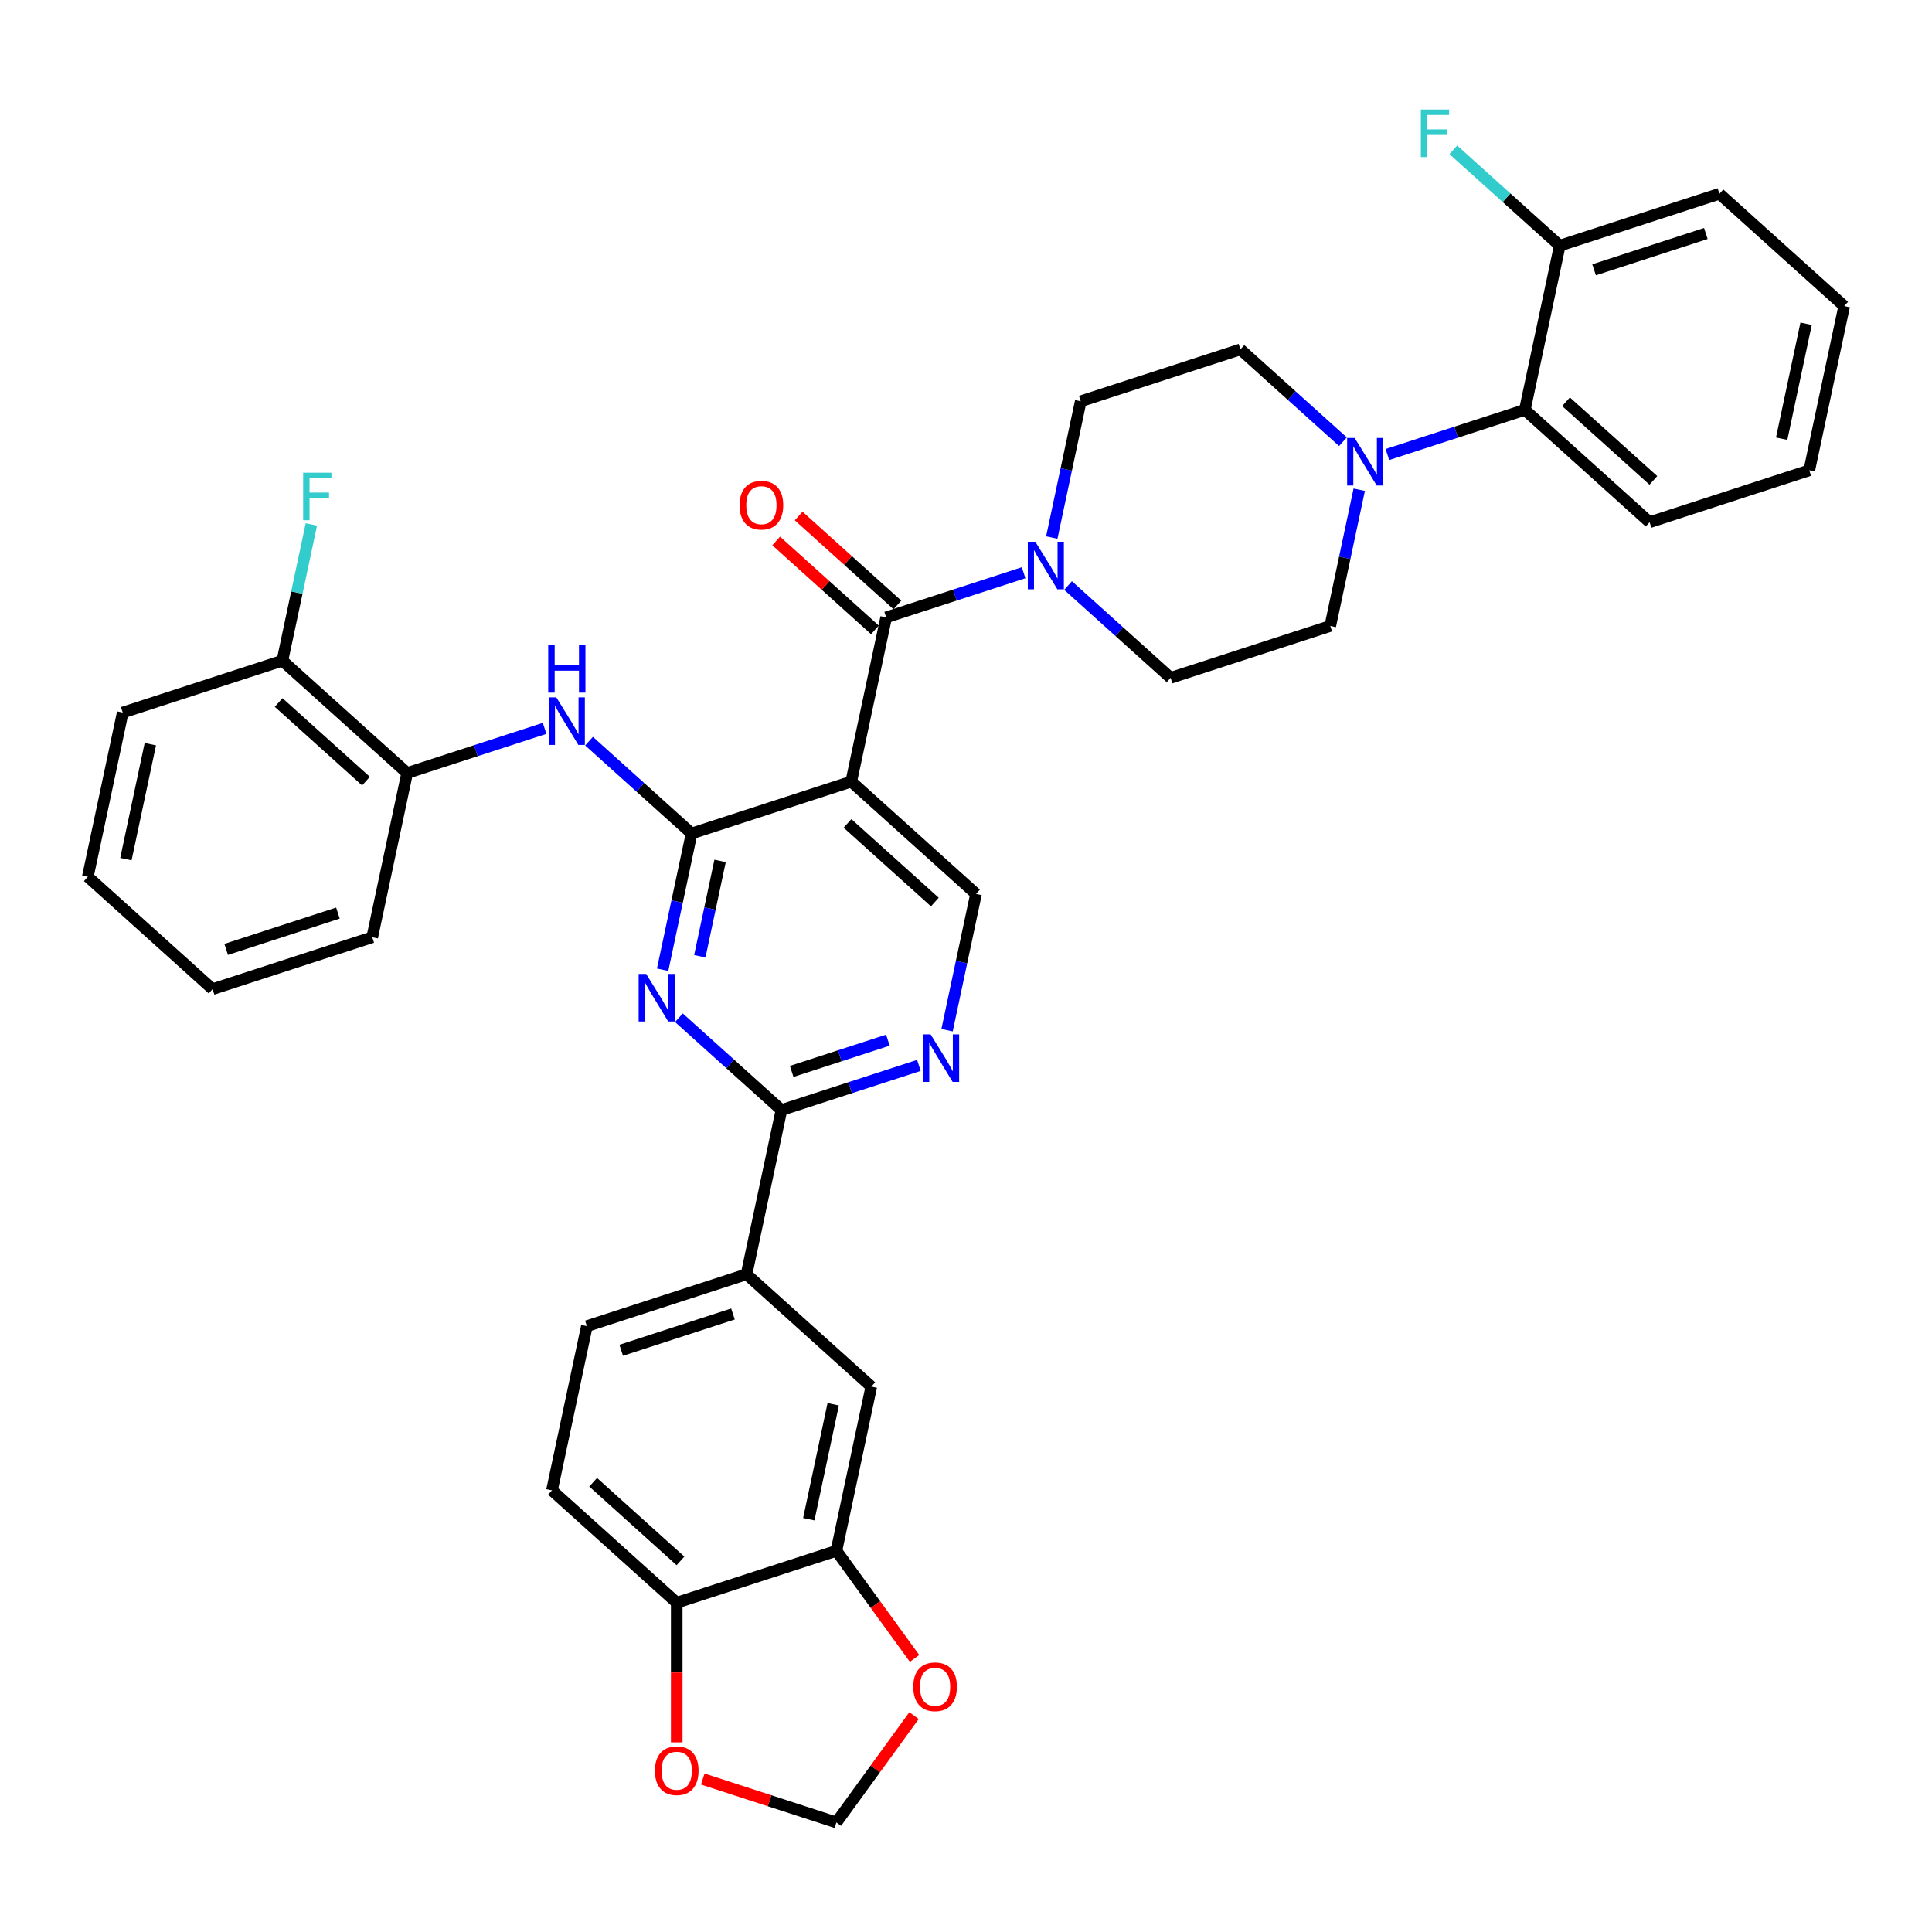 <?xml version='1.0' encoding='iso-8859-1'?>
<svg version='1.1' baseProfile='full'
              xmlns='http://www.w3.org/2000/svg'
                      xmlns:rdkit='http://www.rdkit.org/xml'
                      xmlns:xlink='http://www.w3.org/1999/xlink'
                  xml:space='preserve'
width='1000px' height='1000px' viewBox='0 0 1000 1000'>
<!-- END OF HEADER -->
<rect style='opacity:1.0;fill:#FFFFFF;stroke:none' width='1000' height='1000' x='0' y='0'> </rect>
<path class='bond-0' d='M 718.117,235.262 L 753.687,223.705' style='fill:none;fill-rule:evenodd;stroke:#0000FF;stroke-width:6px;stroke-linecap:butt;stroke-linejoin:miter;stroke-opacity:1' />
<path class='bond-0' d='M 753.687,223.705 L 789.256,212.147' style='fill:none;fill-rule:evenodd;stroke:#000000;stroke-width:6px;stroke-linecap:butt;stroke-linejoin:miter;stroke-opacity:1' />
<path class='bond-1' d='M 695.106,228.641 L 668.57,204.748' style='fill:none;fill-rule:evenodd;stroke:#0000FF;stroke-width:6px;stroke-linecap:butt;stroke-linejoin:miter;stroke-opacity:1' />
<path class='bond-1' d='M 668.57,204.748 L 642.034,180.854' style='fill:none;fill-rule:evenodd;stroke:#000000;stroke-width:6px;stroke-linecap:butt;stroke-linejoin:miter;stroke-opacity:1' />
<path class='bond-2' d='M 703.534,253.477 L 696.039,288.738' style='fill:none;fill-rule:evenodd;stroke:#0000FF;stroke-width:6px;stroke-linecap:butt;stroke-linejoin:miter;stroke-opacity:1' />
<path class='bond-2' d='M 696.039,288.738 L 688.545,323.999' style='fill:none;fill-rule:evenodd;stroke:#000000;stroke-width:6px;stroke-linecap:butt;stroke-linejoin:miter;stroke-opacity:1' />
<path class='bond-3' d='M 458.678,319.559 L 494.247,308.002' style='fill:none;fill-rule:evenodd;stroke:#000000;stroke-width:6px;stroke-linecap:butt;stroke-linejoin:miter;stroke-opacity:1' />
<path class='bond-3' d='M 494.247,308.002 L 529.817,296.444' style='fill:none;fill-rule:evenodd;stroke:#0000FF;stroke-width:6px;stroke-linecap:butt;stroke-linejoin:miter;stroke-opacity:1' />
<path class='bond-4' d='M 464.492,313.101 L 438.938,290.092' style='fill:none;fill-rule:evenodd;stroke:#000000;stroke-width:6px;stroke-linecap:butt;stroke-linejoin:miter;stroke-opacity:1' />
<path class='bond-4' d='M 438.938,290.092 L 413.384,267.083' style='fill:none;fill-rule:evenodd;stroke:#FF0000;stroke-width:6px;stroke-linecap:butt;stroke-linejoin:miter;stroke-opacity:1' />
<path class='bond-4' d='M 452.863,326.017 L 427.309,303.007' style='fill:none;fill-rule:evenodd;stroke:#000000;stroke-width:6px;stroke-linecap:butt;stroke-linejoin:miter;stroke-opacity:1' />
<path class='bond-4' d='M 427.309,303.007 L 401.755,279.998' style='fill:none;fill-rule:evenodd;stroke:#FF0000;stroke-width:6px;stroke-linecap:butt;stroke-linejoin:miter;stroke-opacity:1' />
<path class='bond-5' d='M 458.678,319.559 L 440.611,404.558' style='fill:none;fill-rule:evenodd;stroke:#000000;stroke-width:6px;stroke-linecap:butt;stroke-linejoin:miter;stroke-opacity:1' />
<path class='bond-6' d='M 544.4,278.229 L 551.894,242.968' style='fill:none;fill-rule:evenodd;stroke:#0000FF;stroke-width:6px;stroke-linecap:butt;stroke-linejoin:miter;stroke-opacity:1' />
<path class='bond-6' d='M 551.894,242.968 L 559.389,207.707' style='fill:none;fill-rule:evenodd;stroke:#000000;stroke-width:6px;stroke-linecap:butt;stroke-linejoin:miter;stroke-opacity:1' />
<path class='bond-7' d='M 552.828,303.065 L 579.364,326.959' style='fill:none;fill-rule:evenodd;stroke:#0000FF;stroke-width:6px;stroke-linecap:butt;stroke-linejoin:miter;stroke-opacity:1' />
<path class='bond-7' d='M 579.364,326.959 L 605.9,350.852' style='fill:none;fill-rule:evenodd;stroke:#000000;stroke-width:6px;stroke-linecap:butt;stroke-linejoin:miter;stroke-opacity:1' />
<path class='bond-8' d='M 789.256,212.147 L 853.834,270.293' style='fill:none;fill-rule:evenodd;stroke:#000000;stroke-width:6px;stroke-linecap:butt;stroke-linejoin:miter;stroke-opacity:1' />
<path class='bond-8' d='M 810.572,207.954 L 855.776,248.656' style='fill:none;fill-rule:evenodd;stroke:#000000;stroke-width:6px;stroke-linecap:butt;stroke-linejoin:miter;stroke-opacity:1' />
<path class='bond-9' d='M 789.256,212.147 L 807.323,127.149' style='fill:none;fill-rule:evenodd;stroke:#000000;stroke-width:6px;stroke-linecap:butt;stroke-linejoin:miter;stroke-opacity:1' />
<path class='bond-10' d='M 210.744,400.117 L 246.313,388.56' style='fill:none;fill-rule:evenodd;stroke:#000000;stroke-width:6px;stroke-linecap:butt;stroke-linejoin:miter;stroke-opacity:1' />
<path class='bond-10' d='M 246.313,388.56 L 281.883,377.003' style='fill:none;fill-rule:evenodd;stroke:#0000FF;stroke-width:6px;stroke-linecap:butt;stroke-linejoin:miter;stroke-opacity:1' />
<path class='bond-11' d='M 210.744,400.117 L 146.166,341.971' style='fill:none;fill-rule:evenodd;stroke:#000000;stroke-width:6px;stroke-linecap:butt;stroke-linejoin:miter;stroke-opacity:1' />
<path class='bond-11' d='M 189.428,404.311 L 144.224,363.609' style='fill:none;fill-rule:evenodd;stroke:#000000;stroke-width:6px;stroke-linecap:butt;stroke-linejoin:miter;stroke-opacity:1' />
<path class='bond-12' d='M 210.744,400.117 L 192.677,485.116' style='fill:none;fill-rule:evenodd;stroke:#000000;stroke-width:6px;stroke-linecap:butt;stroke-linejoin:miter;stroke-opacity:1' />
<path class='bond-13' d='M 404.477,574.555 L 386.409,659.554' style='fill:none;fill-rule:evenodd;stroke:#000000;stroke-width:6px;stroke-linecap:butt;stroke-linejoin:miter;stroke-opacity:1' />
<path class='bond-14' d='M 404.477,574.555 L 440.046,562.998' style='fill:none;fill-rule:evenodd;stroke:#000000;stroke-width:6px;stroke-linecap:butt;stroke-linejoin:miter;stroke-opacity:1' />
<path class='bond-14' d='M 440.046,562.998 L 475.616,551.441' style='fill:none;fill-rule:evenodd;stroke:#0000FF;stroke-width:6px;stroke-linecap:butt;stroke-linejoin:miter;stroke-opacity:1' />
<path class='bond-14' d='M 409.777,554.559 L 434.676,546.469' style='fill:none;fill-rule:evenodd;stroke:#000000;stroke-width:6px;stroke-linecap:butt;stroke-linejoin:miter;stroke-opacity:1' />
<path class='bond-14' d='M 434.676,546.469 L 459.574,538.379' style='fill:none;fill-rule:evenodd;stroke:#0000FF;stroke-width:6px;stroke-linecap:butt;stroke-linejoin:miter;stroke-opacity:1' />
<path class='bond-15' d='M 404.477,574.555 L 377.94,550.662' style='fill:none;fill-rule:evenodd;stroke:#000000;stroke-width:6px;stroke-linecap:butt;stroke-linejoin:miter;stroke-opacity:1' />
<path class='bond-15' d='M 377.94,550.662 L 351.404,526.769' style='fill:none;fill-rule:evenodd;stroke:#0000FF;stroke-width:6px;stroke-linecap:butt;stroke-linejoin:miter;stroke-opacity:1' />
<path class='bond-16' d='M 490.198,533.225 L 497.693,497.964' style='fill:none;fill-rule:evenodd;stroke:#0000FF;stroke-width:6px;stroke-linecap:butt;stroke-linejoin:miter;stroke-opacity:1' />
<path class='bond-16' d='M 497.693,497.964 L 505.188,462.704' style='fill:none;fill-rule:evenodd;stroke:#000000;stroke-width:6px;stroke-linecap:butt;stroke-linejoin:miter;stroke-opacity:1' />
<path class='bond-17' d='M 505.188,462.704 L 440.611,404.558' style='fill:none;fill-rule:evenodd;stroke:#000000;stroke-width:6px;stroke-linecap:butt;stroke-linejoin:miter;stroke-opacity:1' />
<path class='bond-17' d='M 483.872,466.897 L 438.668,426.195' style='fill:none;fill-rule:evenodd;stroke:#000000;stroke-width:6px;stroke-linecap:butt;stroke-linejoin:miter;stroke-opacity:1' />
<path class='bond-18' d='M 440.611,404.558 L 357.966,431.41' style='fill:none;fill-rule:evenodd;stroke:#000000;stroke-width:6px;stroke-linecap:butt;stroke-linejoin:miter;stroke-opacity:1' />
<path class='bond-19' d='M 357.966,431.41 L 350.471,466.671' style='fill:none;fill-rule:evenodd;stroke:#000000;stroke-width:6px;stroke-linecap:butt;stroke-linejoin:miter;stroke-opacity:1' />
<path class='bond-19' d='M 350.471,466.671 L 342.976,501.932' style='fill:none;fill-rule:evenodd;stroke:#0000FF;stroke-width:6px;stroke-linecap:butt;stroke-linejoin:miter;stroke-opacity:1' />
<path class='bond-19' d='M 372.717,445.602 L 367.471,470.285' style='fill:none;fill-rule:evenodd;stroke:#000000;stroke-width:6px;stroke-linecap:butt;stroke-linejoin:miter;stroke-opacity:1' />
<path class='bond-19' d='M 367.471,470.285 L 362.224,494.967' style='fill:none;fill-rule:evenodd;stroke:#0000FF;stroke-width:6px;stroke-linecap:butt;stroke-linejoin:miter;stroke-opacity:1' />
<path class='bond-20' d='M 357.966,431.41 L 331.43,407.517' style='fill:none;fill-rule:evenodd;stroke:#000000;stroke-width:6px;stroke-linecap:butt;stroke-linejoin:miter;stroke-opacity:1' />
<path class='bond-20' d='M 331.43,407.517 L 304.894,383.624' style='fill:none;fill-rule:evenodd;stroke:#0000FF;stroke-width:6px;stroke-linecap:butt;stroke-linejoin:miter;stroke-opacity:1' />
<path class='bond-21' d='M 146.166,341.971 L 153.661,306.711' style='fill:none;fill-rule:evenodd;stroke:#000000;stroke-width:6px;stroke-linecap:butt;stroke-linejoin:miter;stroke-opacity:1' />
<path class='bond-21' d='M 153.661,306.711 L 161.156,271.45' style='fill:none;fill-rule:evenodd;stroke:#33CCCC;stroke-width:6px;stroke-linecap:butt;stroke-linejoin:miter;stroke-opacity:1' />
<path class='bond-22' d='M 146.166,341.971 L 63.522,368.824' style='fill:none;fill-rule:evenodd;stroke:#000000;stroke-width:6px;stroke-linecap:butt;stroke-linejoin:miter;stroke-opacity:1' />
<path class='bond-23' d='M 285.698,771.406 L 350.275,829.551' style='fill:none;fill-rule:evenodd;stroke:#000000;stroke-width:6px;stroke-linecap:butt;stroke-linejoin:miter;stroke-opacity:1' />
<path class='bond-23' d='M 307.014,767.212 L 352.218,807.914' style='fill:none;fill-rule:evenodd;stroke:#000000;stroke-width:6px;stroke-linecap:butt;stroke-linejoin:miter;stroke-opacity:1' />
<path class='bond-24' d='M 285.698,771.406 L 303.765,686.407' style='fill:none;fill-rule:evenodd;stroke:#000000;stroke-width:6px;stroke-linecap:butt;stroke-linejoin:miter;stroke-opacity:1' />
<path class='bond-25' d='M 303.765,686.407 L 386.409,659.554' style='fill:none;fill-rule:evenodd;stroke:#000000;stroke-width:6px;stroke-linecap:butt;stroke-linejoin:miter;stroke-opacity:1' />
<path class='bond-25' d='M 321.532,698.908 L 379.383,680.111' style='fill:none;fill-rule:evenodd;stroke:#000000;stroke-width:6px;stroke-linecap:butt;stroke-linejoin:miter;stroke-opacity:1' />
<path class='bond-26' d='M 386.409,659.554 L 450.987,717.7' style='fill:none;fill-rule:evenodd;stroke:#000000;stroke-width:6px;stroke-linecap:butt;stroke-linejoin:miter;stroke-opacity:1' />
<path class='bond-27' d='M 450.987,717.7 L 432.92,802.699' style='fill:none;fill-rule:evenodd;stroke:#000000;stroke-width:6px;stroke-linecap:butt;stroke-linejoin:miter;stroke-opacity:1' />
<path class='bond-27' d='M 431.277,726.836 L 418.63,786.335' style='fill:none;fill-rule:evenodd;stroke:#000000;stroke-width:6px;stroke-linecap:butt;stroke-linejoin:miter;stroke-opacity:1' />
<path class='bond-28' d='M 350.275,829.551 L 432.92,802.699' style='fill:none;fill-rule:evenodd;stroke:#000000;stroke-width:6px;stroke-linecap:butt;stroke-linejoin:miter;stroke-opacity:1' />
<path class='bond-29' d='M 350.275,829.551 L 350.275,865.692' style='fill:none;fill-rule:evenodd;stroke:#000000;stroke-width:6px;stroke-linecap:butt;stroke-linejoin:miter;stroke-opacity:1' />
<path class='bond-29' d='M 350.275,865.692 L 350.275,901.833' style='fill:none;fill-rule:evenodd;stroke:#FF0000;stroke-width:6px;stroke-linecap:butt;stroke-linejoin:miter;stroke-opacity:1' />
<path class='bond-30' d='M 432.92,802.699 L 453.149,830.541' style='fill:none;fill-rule:evenodd;stroke:#000000;stroke-width:6px;stroke-linecap:butt;stroke-linejoin:miter;stroke-opacity:1' />
<path class='bond-30' d='M 453.149,830.541 L 473.378,858.384' style='fill:none;fill-rule:evenodd;stroke:#FF0000;stroke-width:6px;stroke-linecap:butt;stroke-linejoin:miter;stroke-opacity:1' />
<path class='bond-31' d='M 473.1,887.999 L 453.01,915.65' style='fill:none;fill-rule:evenodd;stroke:#FF0000;stroke-width:6px;stroke-linecap:butt;stroke-linejoin:miter;stroke-opacity:1' />
<path class='bond-31' d='M 453.01,915.65 L 432.92,943.302' style='fill:none;fill-rule:evenodd;stroke:#000000;stroke-width:6px;stroke-linecap:butt;stroke-linejoin:miter;stroke-opacity:1' />
<path class='bond-32' d='M 432.92,943.302 L 398.332,932.064' style='fill:none;fill-rule:evenodd;stroke:#000000;stroke-width:6px;stroke-linecap:butt;stroke-linejoin:miter;stroke-opacity:1' />
<path class='bond-32' d='M 398.332,932.064 L 363.745,920.826' style='fill:none;fill-rule:evenodd;stroke:#FF0000;stroke-width:6px;stroke-linecap:butt;stroke-linejoin:miter;stroke-opacity:1' />
<path class='bond-33' d='M 192.677,485.116 L 110.032,511.969' style='fill:none;fill-rule:evenodd;stroke:#000000;stroke-width:6px;stroke-linecap:butt;stroke-linejoin:miter;stroke-opacity:1' />
<path class='bond-33' d='M 174.909,472.615 L 117.058,491.412' style='fill:none;fill-rule:evenodd;stroke:#000000;stroke-width:6px;stroke-linecap:butt;stroke-linejoin:miter;stroke-opacity:1' />
<path class='bond-34' d='M 63.522,368.824 L 45.455,453.823' style='fill:none;fill-rule:evenodd;stroke:#000000;stroke-width:6px;stroke-linecap:butt;stroke-linejoin:miter;stroke-opacity:1' />
<path class='bond-34' d='M 77.811,385.188 L 65.164,444.687' style='fill:none;fill-rule:evenodd;stroke:#000000;stroke-width:6px;stroke-linecap:butt;stroke-linejoin:miter;stroke-opacity:1' />
<path class='bond-35' d='M 110.032,511.969 L 45.455,453.823' style='fill:none;fill-rule:evenodd;stroke:#000000;stroke-width:6px;stroke-linecap:butt;stroke-linejoin:miter;stroke-opacity:1' />
<path class='bond-36' d='M 853.834,270.293 L 936.478,243.44' style='fill:none;fill-rule:evenodd;stroke:#000000;stroke-width:6px;stroke-linecap:butt;stroke-linejoin:miter;stroke-opacity:1' />
<path class='bond-37' d='M 642.034,180.854 L 559.389,207.707' style='fill:none;fill-rule:evenodd;stroke:#000000;stroke-width:6px;stroke-linecap:butt;stroke-linejoin:miter;stroke-opacity:1' />
<path class='bond-38' d='M 688.545,323.999 L 605.9,350.852' style='fill:none;fill-rule:evenodd;stroke:#000000;stroke-width:6px;stroke-linecap:butt;stroke-linejoin:miter;stroke-opacity:1' />
<path class='bond-39' d='M 807.323,127.149 L 889.968,100.296' style='fill:none;fill-rule:evenodd;stroke:#000000;stroke-width:6px;stroke-linecap:butt;stroke-linejoin:miter;stroke-opacity:1' />
<path class='bond-39' d='M 825.091,139.65 L 882.942,120.853' style='fill:none;fill-rule:evenodd;stroke:#000000;stroke-width:6px;stroke-linecap:butt;stroke-linejoin:miter;stroke-opacity:1' />
<path class='bond-40' d='M 807.323,127.149 L 779.779,102.348' style='fill:none;fill-rule:evenodd;stroke:#000000;stroke-width:6px;stroke-linecap:butt;stroke-linejoin:miter;stroke-opacity:1' />
<path class='bond-40' d='M 779.779,102.348 L 752.235,77.547' style='fill:none;fill-rule:evenodd;stroke:#33CCCC;stroke-width:6px;stroke-linecap:butt;stroke-linejoin:miter;stroke-opacity:1' />
<path class='bond-41' d='M 936.478,243.44 L 954.545,158.442' style='fill:none;fill-rule:evenodd;stroke:#000000;stroke-width:6px;stroke-linecap:butt;stroke-linejoin:miter;stroke-opacity:1' />
<path class='bond-41' d='M 922.189,227.077 L 934.836,167.578' style='fill:none;fill-rule:evenodd;stroke:#000000;stroke-width:6px;stroke-linecap:butt;stroke-linejoin:miter;stroke-opacity:1' />
<path class='bond-42' d='M 889.968,100.296 L 954.545,158.442' style='fill:none;fill-rule:evenodd;stroke:#000000;stroke-width:6px;stroke-linecap:butt;stroke-linejoin:miter;stroke-opacity:1' />
<path  class='atom-0' d='M 701.172 226.695
L 709.236 239.73
Q 710.035 241.016, 711.321 243.345
Q 712.608 245.674, 712.677 245.813
L 712.677 226.695
L 715.944 226.695
L 715.944 251.305
L 712.573 251.305
L 703.918 237.054
Q 702.91 235.385, 701.832 233.474
Q 700.789 231.562, 700.477 230.971
L 700.477 251.305
L 697.279 251.305
L 697.279 226.695
L 701.172 226.695
' fill='#0000FF'/>
<path  class='atom-2' d='M 535.883 280.401
L 543.947 293.436
Q 544.746 294.722, 546.032 297.051
Q 547.318 299.38, 547.388 299.519
L 547.388 280.401
L 550.655 280.401
L 550.655 305.011
L 547.283 305.011
L 538.628 290.759
Q 537.62 289.091, 536.543 287.179
Q 535.5 285.267, 535.187 284.677
L 535.187 305.011
L 531.99 305.011
L 531.99 280.401
L 535.883 280.401
' fill='#0000FF'/>
<path  class='atom-3' d='M 382.803 261.482
Q 382.803 255.573, 385.723 252.271
Q 388.643 248.969, 394.1 248.969
Q 399.557 248.969, 402.477 252.271
Q 405.397 255.573, 405.397 261.482
Q 405.397 267.461, 402.442 270.867
Q 399.488 274.239, 394.1 274.239
Q 388.678 274.239, 385.723 270.867
Q 382.803 267.496, 382.803 261.482
M 394.1 271.458
Q 397.854 271.458, 399.87 268.956
Q 401.921 266.418, 401.921 261.482
Q 401.921 256.651, 399.87 254.218
Q 397.854 251.75, 394.1 251.75
Q 390.346 251.75, 388.295 254.183
Q 386.279 256.616, 386.279 261.482
Q 386.279 266.453, 388.295 268.956
Q 390.346 271.458, 394.1 271.458
' fill='#FF0000'/>
<path  class='atom-7' d='M 481.681 535.398
L 489.745 548.432
Q 490.545 549.718, 491.831 552.047
Q 493.117 554.376, 493.187 554.515
L 493.187 535.398
L 496.454 535.398
L 496.454 560.007
L 493.082 560.007
L 484.427 545.756
Q 483.419 544.087, 482.342 542.176
Q 481.299 540.264, 480.986 539.673
L 480.986 560.007
L 477.788 560.007
L 477.788 535.398
L 481.681 535.398
' fill='#0000FF'/>
<path  class='atom-11' d='M 334.459 504.105
L 342.523 517.139
Q 343.323 518.425, 344.609 520.754
Q 345.895 523.083, 345.964 523.222
L 345.964 504.105
L 349.232 504.105
L 349.232 528.714
L 345.86 528.714
L 337.205 514.463
Q 336.197 512.794, 335.12 510.883
Q 334.077 508.971, 333.764 508.38
L 333.764 528.714
L 330.566 528.714
L 330.566 504.105
L 334.459 504.105
' fill='#0000FF'/>
<path  class='atom-12' d='M 287.949 360.96
L 296.013 373.994
Q 296.812 375.281, 298.098 377.609
Q 299.384 379.938, 299.454 380.077
L 299.454 360.96
L 302.721 360.96
L 302.721 385.569
L 299.35 385.569
L 290.695 371.318
Q 289.687 369.65, 288.609 367.738
Q 287.566 365.826, 287.253 365.235
L 287.253 385.569
L 284.056 385.569
L 284.056 360.96
L 287.949 360.96
' fill='#0000FF'/>
<path  class='atom-12' d='M 283.76 333.889
L 287.097 333.889
L 287.097 344.352
L 299.68 344.352
L 299.68 333.889
L 303.017 333.889
L 303.017 358.499
L 299.68 358.499
L 299.68 347.133
L 287.097 347.133
L 287.097 358.499
L 283.76 358.499
L 283.76 333.889
' fill='#0000FF'/>
<path  class='atom-14' d='M 156.916 244.668
L 171.55 244.668
L 171.55 247.483
L 160.219 247.483
L 160.219 254.957
L 170.299 254.957
L 170.299 257.807
L 160.219 257.807
L 160.219 269.277
L 156.916 269.277
L 156.916 244.668
' fill='#33CCCC'/>
<path  class='atom-21' d='M 472.701 873.07
Q 472.701 867.161, 475.62 863.859
Q 478.54 860.557, 483.997 860.557
Q 489.454 860.557, 492.374 863.859
Q 495.294 867.161, 495.294 873.07
Q 495.294 879.048, 492.339 882.455
Q 489.385 885.826, 483.997 885.826
Q 478.575 885.826, 475.62 882.455
Q 472.701 879.083, 472.701 873.07
M 483.997 883.046
Q 487.751 883.046, 489.767 880.543
Q 491.818 878.006, 491.818 873.07
Q 491.818 868.238, 489.767 865.805
Q 487.751 863.337, 483.997 863.337
Q 480.243 863.337, 478.192 865.77
Q 476.176 868.204, 476.176 873.07
Q 476.176 878.04, 478.192 880.543
Q 480.243 883.046, 483.997 883.046
' fill='#FF0000'/>
<path  class='atom-23' d='M 338.979 916.519
Q 338.979 910.61, 341.898 907.308
Q 344.818 904.005, 350.275 904.005
Q 355.733 904.005, 358.652 907.308
Q 361.572 910.61, 361.572 916.519
Q 361.572 922.497, 358.618 925.904
Q 355.663 929.275, 350.275 929.275
Q 344.853 929.275, 341.898 925.904
Q 338.979 922.532, 338.979 916.519
M 350.275 926.495
Q 354.029 926.495, 356.045 923.992
Q 358.096 921.455, 358.096 916.519
Q 358.096 911.687, 356.045 909.254
Q 354.029 906.786, 350.275 906.786
Q 346.521 906.786, 344.471 909.219
Q 342.455 911.652, 342.455 916.519
Q 342.455 921.489, 344.471 923.992
Q 346.521 926.495, 350.275 926.495
' fill='#FF0000'/>
<path  class='atom-37' d='M 735.429 56.698
L 750.062 56.698
L 750.062 59.513
L 738.731 59.513
L 738.731 66.987
L 748.811 66.987
L 748.811 69.837
L 738.731 69.837
L 738.731 81.307
L 735.429 81.307
L 735.429 56.698
' fill='#33CCCC'/>
</svg>

